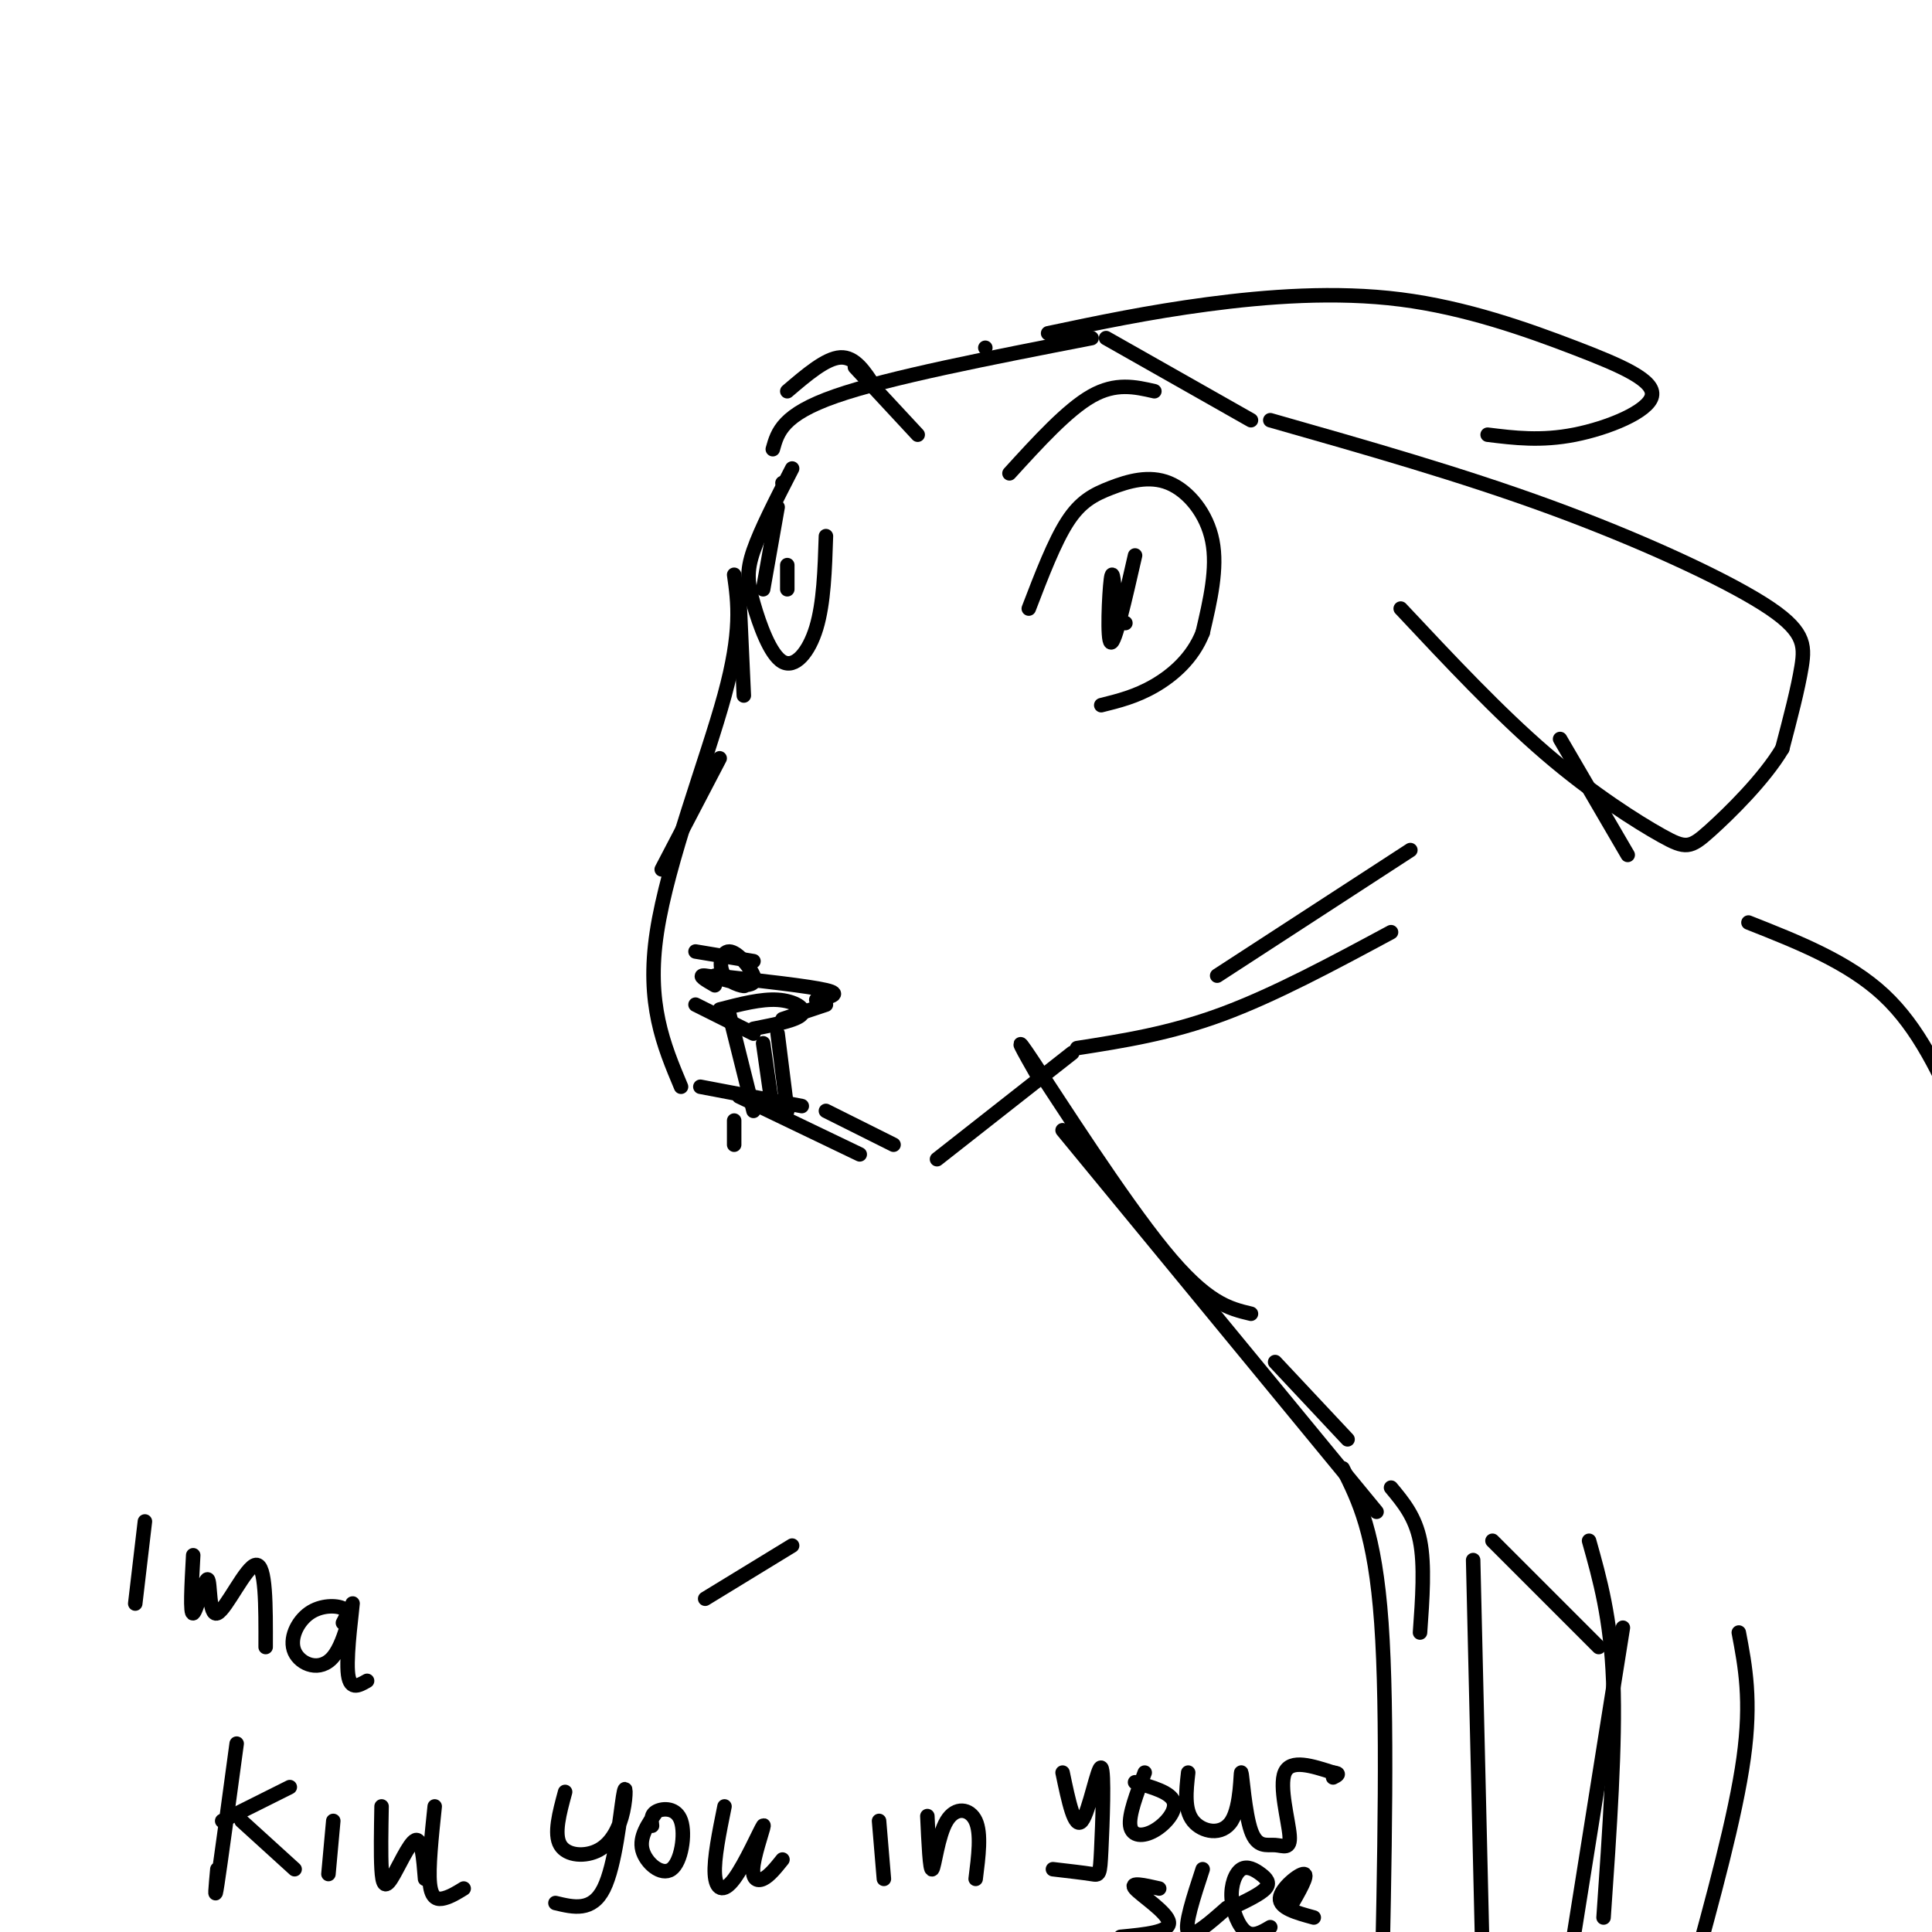 <svg viewBox='0 0 400 400' version='1.1' xmlns='http://www.w3.org/2000/svg' xmlns:xlink='http://www.w3.org/1999/xlink'><g fill='none' stroke='rgb(0,0,0)' stroke-width='3' stroke-linecap='round' stroke-linejoin='round'><path d='M161,105c0.000,0.000 -3.000,17.000 -3,17'/><path d='M162,100c0.000,0.000 0.000,0.000 0,0'/><path d='M164,97c-3.252,6.329 -6.504,12.657 -8,17c-1.496,4.343 -1.236,6.700 0,11c1.236,4.300 3.448,10.542 6,12c2.552,1.458 5.443,-1.869 7,-7c1.557,-5.131 1.778,-12.065 2,-19'/><path d='M163,117c0.000,0.000 0.000,5.000 0,5'/><path d='M213,126c2.651,-6.911 5.301,-13.821 8,-18c2.699,-4.179 5.445,-5.625 9,-7c3.555,-1.375 7.919,-2.678 12,-1c4.081,1.678 7.880,6.337 9,12c1.120,5.663 -0.440,12.332 -2,19'/><path d='M249,131c-2.044,5.222 -6.156,8.778 -10,11c-3.844,2.222 -7.422,3.111 -11,4'/><path d='M235,115c-2.089,9.156 -4.178,18.311 -5,18c-0.822,-0.311 -0.378,-10.089 0,-13c0.378,-2.911 0.689,1.044 1,5'/><path d='M153,122c0.000,0.000 1.000,22.000 1,22'/><path d='M160,93c1.000,-3.583 2.000,-7.167 13,-11c11.000,-3.833 32.000,-7.917 53,-12'/><path d='M229,70c0.000,0.000 30.000,17.000 30,17'/><path d='M263,87c19.798,5.631 39.595,11.262 58,18c18.405,6.738 35.417,14.583 44,20c8.583,5.417 8.738,8.405 8,13c-0.738,4.595 -2.369,10.798 -4,17'/><path d='M369,155c-3.697,6.244 -10.939,13.354 -15,17c-4.061,3.646 -4.939,3.828 -10,1c-5.061,-2.828 -14.303,-8.665 -24,-17c-9.697,-8.335 -19.848,-19.167 -30,-30'/><path d='M204,72c0.000,0.000 0.000,0.000 0,0'/><path d='M217,69c10.353,-2.183 20.707,-4.367 33,-6c12.293,-1.633 26.526,-2.717 40,-1c13.474,1.717 26.189,6.233 36,10c9.811,3.767 16.718,6.783 16,10c-0.718,3.217 -9.062,6.633 -16,8c-6.938,1.367 -12.469,0.683 -18,0'/><path d='M149,157c0.000,0.000 -12.000,23.000 -12,23'/><path d='M152,119c0.822,5.822 1.644,11.644 -2,25c-3.644,13.356 -11.756,34.244 -14,49c-2.244,14.756 1.378,23.378 5,32'/><path d='M144,208c0.000,0.000 12.000,6.000 12,6'/><path d='M156,213c4.511,-0.889 9.022,-1.778 10,-3c0.978,-1.222 -1.578,-2.778 -5,-3c-3.422,-0.222 -7.711,0.889 -12,2'/><path d='M148,204c-1.869,-1.082 -3.738,-2.164 -2,-2c1.738,0.164 7.085,1.574 8,2c0.915,0.426 -2.600,-0.133 -4,-2c-1.400,-1.867 -0.685,-5.041 1,-5c1.685,0.041 4.338,3.297 5,5c0.662,1.703 -0.669,1.851 -2,2'/><path d='M145,225c0.000,0.000 21.000,4.000 21,4'/><path d='M151,210c0.000,0.000 5.000,20.000 5,20'/><path d='M158,216c0.000,0.000 2.000,14.000 2,14'/><path d='M161,214c0.000,0.000 2.000,16.000 2,16'/><path d='M162,211c0.000,0.000 9.000,-3.000 9,-3'/><path d='M169,207c2.750,-0.583 5.500,-1.167 2,-2c-3.500,-0.833 -13.250,-1.917 -23,-3'/><path d='M152,237c0.000,0.000 0.000,-5.000 0,-5'/><path d='M153,227c0.000,0.000 25.000,12.000 25,12'/><path d='M171,230c0.000,0.000 14.000,7.000 14,7'/><path d='M194,240c0.000,0.000 28.000,-22.000 28,-22'/><path d='M223,217c9.583,-1.500 19.167,-3.000 30,-7c10.833,-4.000 22.917,-10.500 35,-17'/><path d='M252,202c0.000,0.000 40.000,-26.000 40,-26'/><path d='M215,223c-3.022,-5.311 -6.044,-10.622 -1,-3c5.044,7.622 18.156,28.178 27,39c8.844,10.822 13.422,11.911 18,13'/><path d='M220,234c0.000,0.000 65.000,79.000 65,79'/><path d='M264,282c0.000,0.000 15.000,16.000 15,16'/><path d='M288,308c2.500,3.000 5.000,6.000 6,11c1.000,5.000 0.500,12.000 0,19'/><path d='M278,304c3.333,6.667 6.667,13.333 8,32c1.333,18.667 0.667,49.333 0,80'/><path d='M305,323c0.000,0.000 2.000,85.000 2,85'/><path d='M309,319c0.000,0.000 22.000,22.000 22,22'/><path d='M336,337c0.000,0.000 -11.000,69.000 -11,69'/><path d='M329,319c2.250,8.000 4.500,16.000 5,29c0.500,13.000 -0.750,31.000 -2,49'/><path d='M360,338c1.333,7.000 2.667,14.000 1,26c-1.667,12.000 -6.333,29.000 -11,46'/><path d='M323,153c0.000,0.000 14.000,24.000 14,24'/><path d='M362,191c10.333,4.083 20.667,8.167 28,15c7.333,6.833 11.667,16.417 16,26'/><path d='M233,129c0.000,0.000 0.000,0.000 0,0'/><path d='M209,98c6.000,-6.583 12.000,-13.167 17,-16c5.000,-2.833 9.000,-1.917 13,-1'/><path d='M190,90c0.000,0.000 -13.000,-14.000 -13,-14'/><path d='M181,80c-2.000,-3.083 -4.000,-6.167 -7,-6c-3.000,0.167 -7.000,3.583 -11,7'/><path d='M156,199c0.000,0.000 -12.000,-2.000 -12,-2'/><path d='M164,320c0.000,0.000 -18.000,11.000 -18,11'/><path d='M30,315c0.000,0.000 -2.000,17.000 -2,17'/><path d='M40,322c-0.340,6.183 -0.679,12.367 0,12c0.679,-0.367 2.378,-7.284 3,-7c0.622,0.284 0.167,7.769 2,7c1.833,-0.769 5.952,-9.791 8,-10c2.048,-0.209 2.024,8.396 2,17'/><path d='M71,336c0.646,-1.178 1.293,-2.357 0,-3c-1.293,-0.643 -4.525,-0.752 -7,1c-2.475,1.752 -4.194,5.364 -3,8c1.194,2.636 5.299,4.294 8,1c2.701,-3.294 3.996,-11.541 4,-11c0.004,0.541 -1.285,9.869 -1,14c0.285,4.131 2.142,3.066 4,2'/><path d='M49,361c-1.667,12.333 -3.333,24.667 -4,29c-0.667,4.333 -0.333,0.667 0,-3'/><path d='M46,377c0.000,0.000 14.000,-7.000 14,-7'/><path d='M50,377c0.000,0.000 11.000,10.000 11,10'/><path d='M69,377c0.000,0.000 -1.000,11.000 -1,11'/><path d='M79,374c-0.089,4.982 -0.179,9.964 0,13c0.179,3.036 0.625,4.125 2,2c1.375,-2.125 3.679,-7.464 5,-8c1.321,-0.536 1.661,3.732 2,8'/><path d='M90,374c-0.667,6.378 -1.333,12.756 -1,16c0.333,3.244 1.667,3.356 3,3c1.333,-0.356 2.667,-1.178 4,-2'/><path d='M117,371c-1.181,4.357 -2.362,8.714 -1,11c1.362,2.286 5.268,2.502 8,1c2.732,-1.502 4.289,-4.722 5,-8c0.711,-3.278 0.576,-6.613 0,-3c-0.576,3.613 -1.593,14.175 -4,19c-2.407,4.825 -6.203,3.912 -10,3'/><path d='M136,375c-1.848,2.646 -3.697,5.292 -3,8c0.697,2.708 3.939,5.478 6,4c2.061,-1.478 2.939,-7.206 2,-10c-0.939,-2.794 -3.697,-2.656 -5,-2c-1.303,0.656 -1.152,1.828 -1,3'/><path d='M150,374c-1.097,5.413 -2.195,10.826 -2,14c0.195,3.174 1.682,4.107 4,1c2.318,-3.107 5.467,-10.256 6,-11c0.533,-0.744 -1.549,4.915 -2,8c-0.451,3.085 0.728,3.596 2,3c1.272,-0.596 2.636,-2.298 4,-4'/><path d='M182,377c0.000,0.000 1.000,12.000 1,12'/><path d='M192,376c0.262,5.708 0.524,11.417 1,11c0.476,-0.417 1.167,-6.958 3,-10c1.833,-3.042 4.810,-2.583 6,0c1.190,2.583 0.595,7.292 0,12'/><path d='M220,367c1.241,5.946 2.482,11.892 4,10c1.518,-1.892 3.314,-11.620 4,-11c0.686,0.620 0.262,11.590 0,17c-0.262,5.410 -0.360,5.260 -2,5c-1.640,-0.260 -4.820,-0.630 -8,-1'/><path d='M237,367c-1.667,4.381 -3.333,8.762 -3,11c0.333,2.238 2.667,2.333 5,1c2.333,-1.333 4.667,-4.095 4,-6c-0.667,-1.905 -4.333,-2.952 -8,-4'/><path d='M246,367c-0.430,3.831 -0.860,7.662 1,10c1.860,2.338 6.012,3.182 8,0c1.988,-3.182 1.814,-10.389 2,-10c0.186,0.389 0.732,8.375 2,12c1.268,3.625 3.257,2.889 5,3c1.743,0.111 3.238,1.068 3,-2c-0.238,-3.068 -2.211,-10.162 -1,-13c1.211,-2.838 5.605,-1.419 10,0'/><path d='M276,367c1.667,0.167 0.833,0.583 0,1'/><path d='M240,391c-3.111,-0.711 -6.222,-1.422 -5,0c1.222,1.422 6.778,4.978 7,7c0.222,2.022 -4.889,2.511 -10,3'/><path d='M249,387c-1.917,5.833 -3.833,11.667 -3,13c0.833,1.333 4.417,-1.833 8,-5'/><path d='M255,395c2.971,-1.415 5.942,-2.829 7,-4c1.058,-1.171 0.203,-2.098 -1,-3c-1.203,-0.902 -2.756,-1.778 -4,-1c-1.244,0.778 -2.181,3.209 -2,6c0.181,2.791 1.480,5.940 3,7c1.520,1.060 3.260,0.030 5,-1'/><path d='M267,395c1.978,-3.422 3.956,-6.844 3,-7c-0.956,-0.156 -4.844,2.956 -5,5c-0.156,2.044 3.422,3.022 7,4'/></g>
</svg>